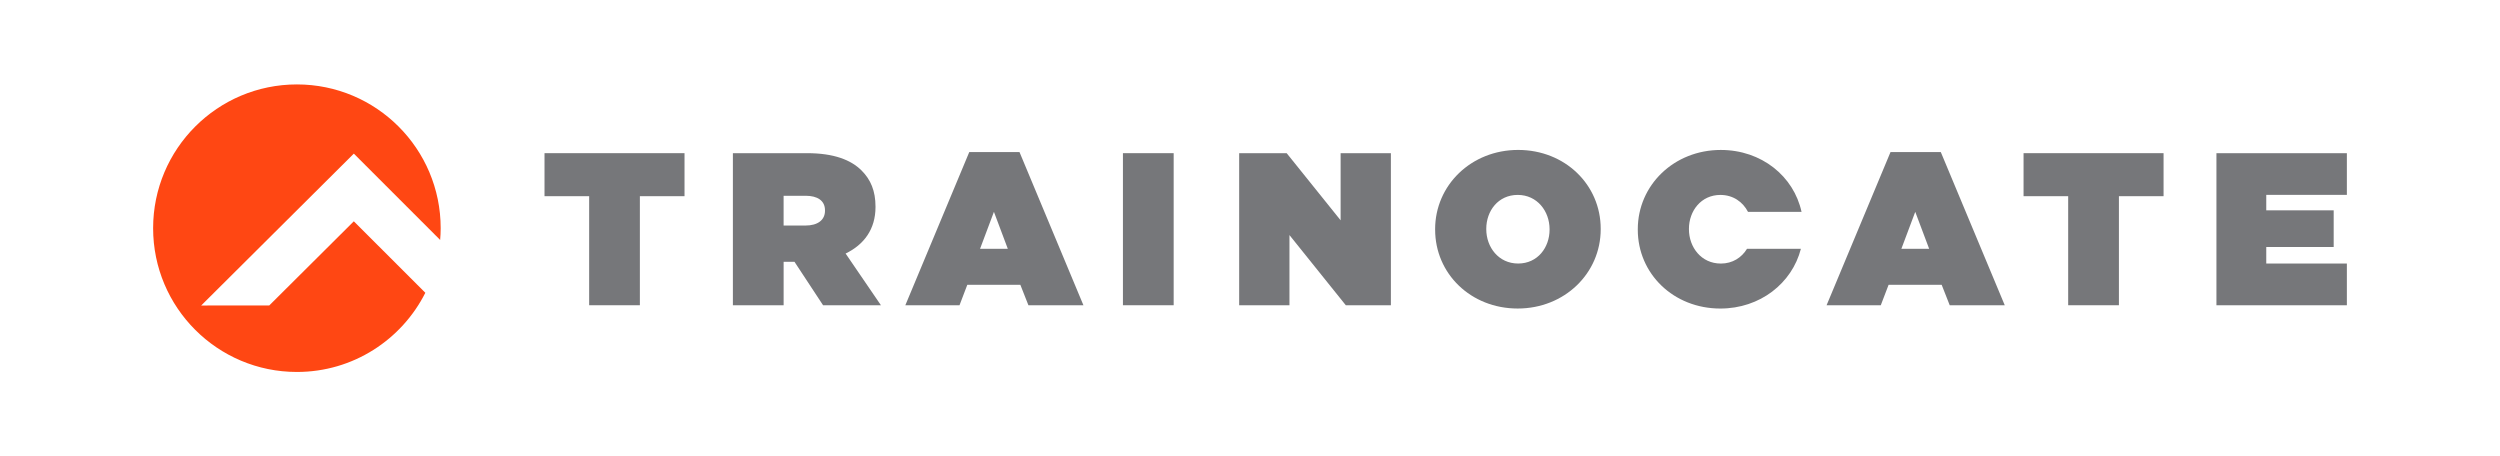 <?xml version="1.0" encoding="UTF-8"?>
<svg id="_レイヤー_1" data-name="レイヤー_1" xmlns="http://www.w3.org/2000/svg" version="1.1" viewBox="0 0 1133.86 206.93">
  <!-- Generator: Adobe Illustrator 29.1.0, SVG Export Plug-In . SVG Version: 2.1.0 Build 142)  -->
  <defs>
    <style>
      .st0 {
        fill: #ff4713;
      }

      .st1 {
        fill: #76777a;
      }
    </style>
  </defs>
  <path class="st0" d="M122.13,138.54l-30.88.02,69.23-68.88,39.15,39.15c.15-1.76.24-3.54.24-5.33,0-36.02-29.19-65.21-65.2-65.21s-65.22,29.19-65.22,65.21,29.2,65.2,65.22,65.2c25.47,0,47.51-14.62,58.24-35.91l-32.43-32.42-38.35,38.16Z"/>
  <g>
    <path class="st1" d="M267.21,88.98h-20.25v-19.51h63.5v19.51h-20.25v49.46h-23v-49.46Z"/>
    <path class="st1" d="M332.4,69.47h33.61c12.2,0,19.96,3.05,24.78,7.89,4.13,4.13,6.29,9.26,6.29,16.34v.2c0,10.05-5.2,17.05-13.56,21.09l16.02,23.45h-26.24l-12.97-19.71h-4.92v19.71h-23.01v-68.97ZM365.32,102.29c5.51,0,8.85-2.47,8.85-6.71v-.19c0-4.43-3.45-6.6-8.75-6.6h-10.02v13.5h9.92Z"/>
    <path class="st1" d="M509.3,69.47h23.01v68.97h-23.01v-68.97Z"/>
    <path class="st1" d="M562.03,69.47h21.53l24.47,30.45v-30.45h22.8v68.97h-20.45l-25.55-31.82v31.82h-22.81v-68.97Z"/>
    <path class="st1" d="M650.89,104.16v-.19c0-20.01,16.41-35.97,37.65-35.97s37.45,15.77,37.45,35.77v.2c0,20-16.42,35.96-37.65,35.96s-37.44-15.76-37.44-35.77ZM702.8,104.16v-.19c0-8.18-5.6-15.57-14.46-15.57s-14.25,7.28-14.25,15.36v.2c0,8.17,5.6,15.56,14.46,15.56s14.25-7.29,14.25-15.37Z"/>
    <path class="st1" d="M857.44,68.98h22.8l29,69.46h-24.96l-3.64-9.26h-24.08l-3.54,9.26h-24.58l28.99-69.46ZM874.95,112.83l-6.3-16.75-6.29,16.75h12.59Z"/>
    <path class="st1" d="M439.59,68.98h22.8l28.99,69.46h-24.95l-3.65-9.26h-24.07l-3.53,9.26h-24.57l28.99-69.46ZM457.08,112.83l-6.29-16.75-6.29,16.75h12.58Z"/>
    <path class="st1" d="M938.01,88.98h-20.24v-19.51h63.5v19.51h-20.25v49.46h-23.01v-49.46Z"/>
    <path class="st1" d="M1005.24,69.47h59.17v18.92h-36.56v7h30.58v16.64h-30.58v7.49h36.56v18.92h-59.16v-68.97Z"/>
    <path class="st1" d="M780.45,119.53c-8.85,0-14.44-7.39-14.44-15.56v-.2c0-8.08,5.5-15.36,14.25-15.36,5.81,0,10.2,3.18,12.54,7.68h24.28c-3.55-16.21-18.19-28.08-36.62-28.08-21.23,0-37.65,15.96-37.65,35.97v.19c0,20.01,16.22,35.77,37.45,35.77,17.98,0,32.5-11.45,36.53-27.1h-24.44c-2.42,3.97-6.54,6.7-11.89,6.7Z"/>
  </g>
</svg>